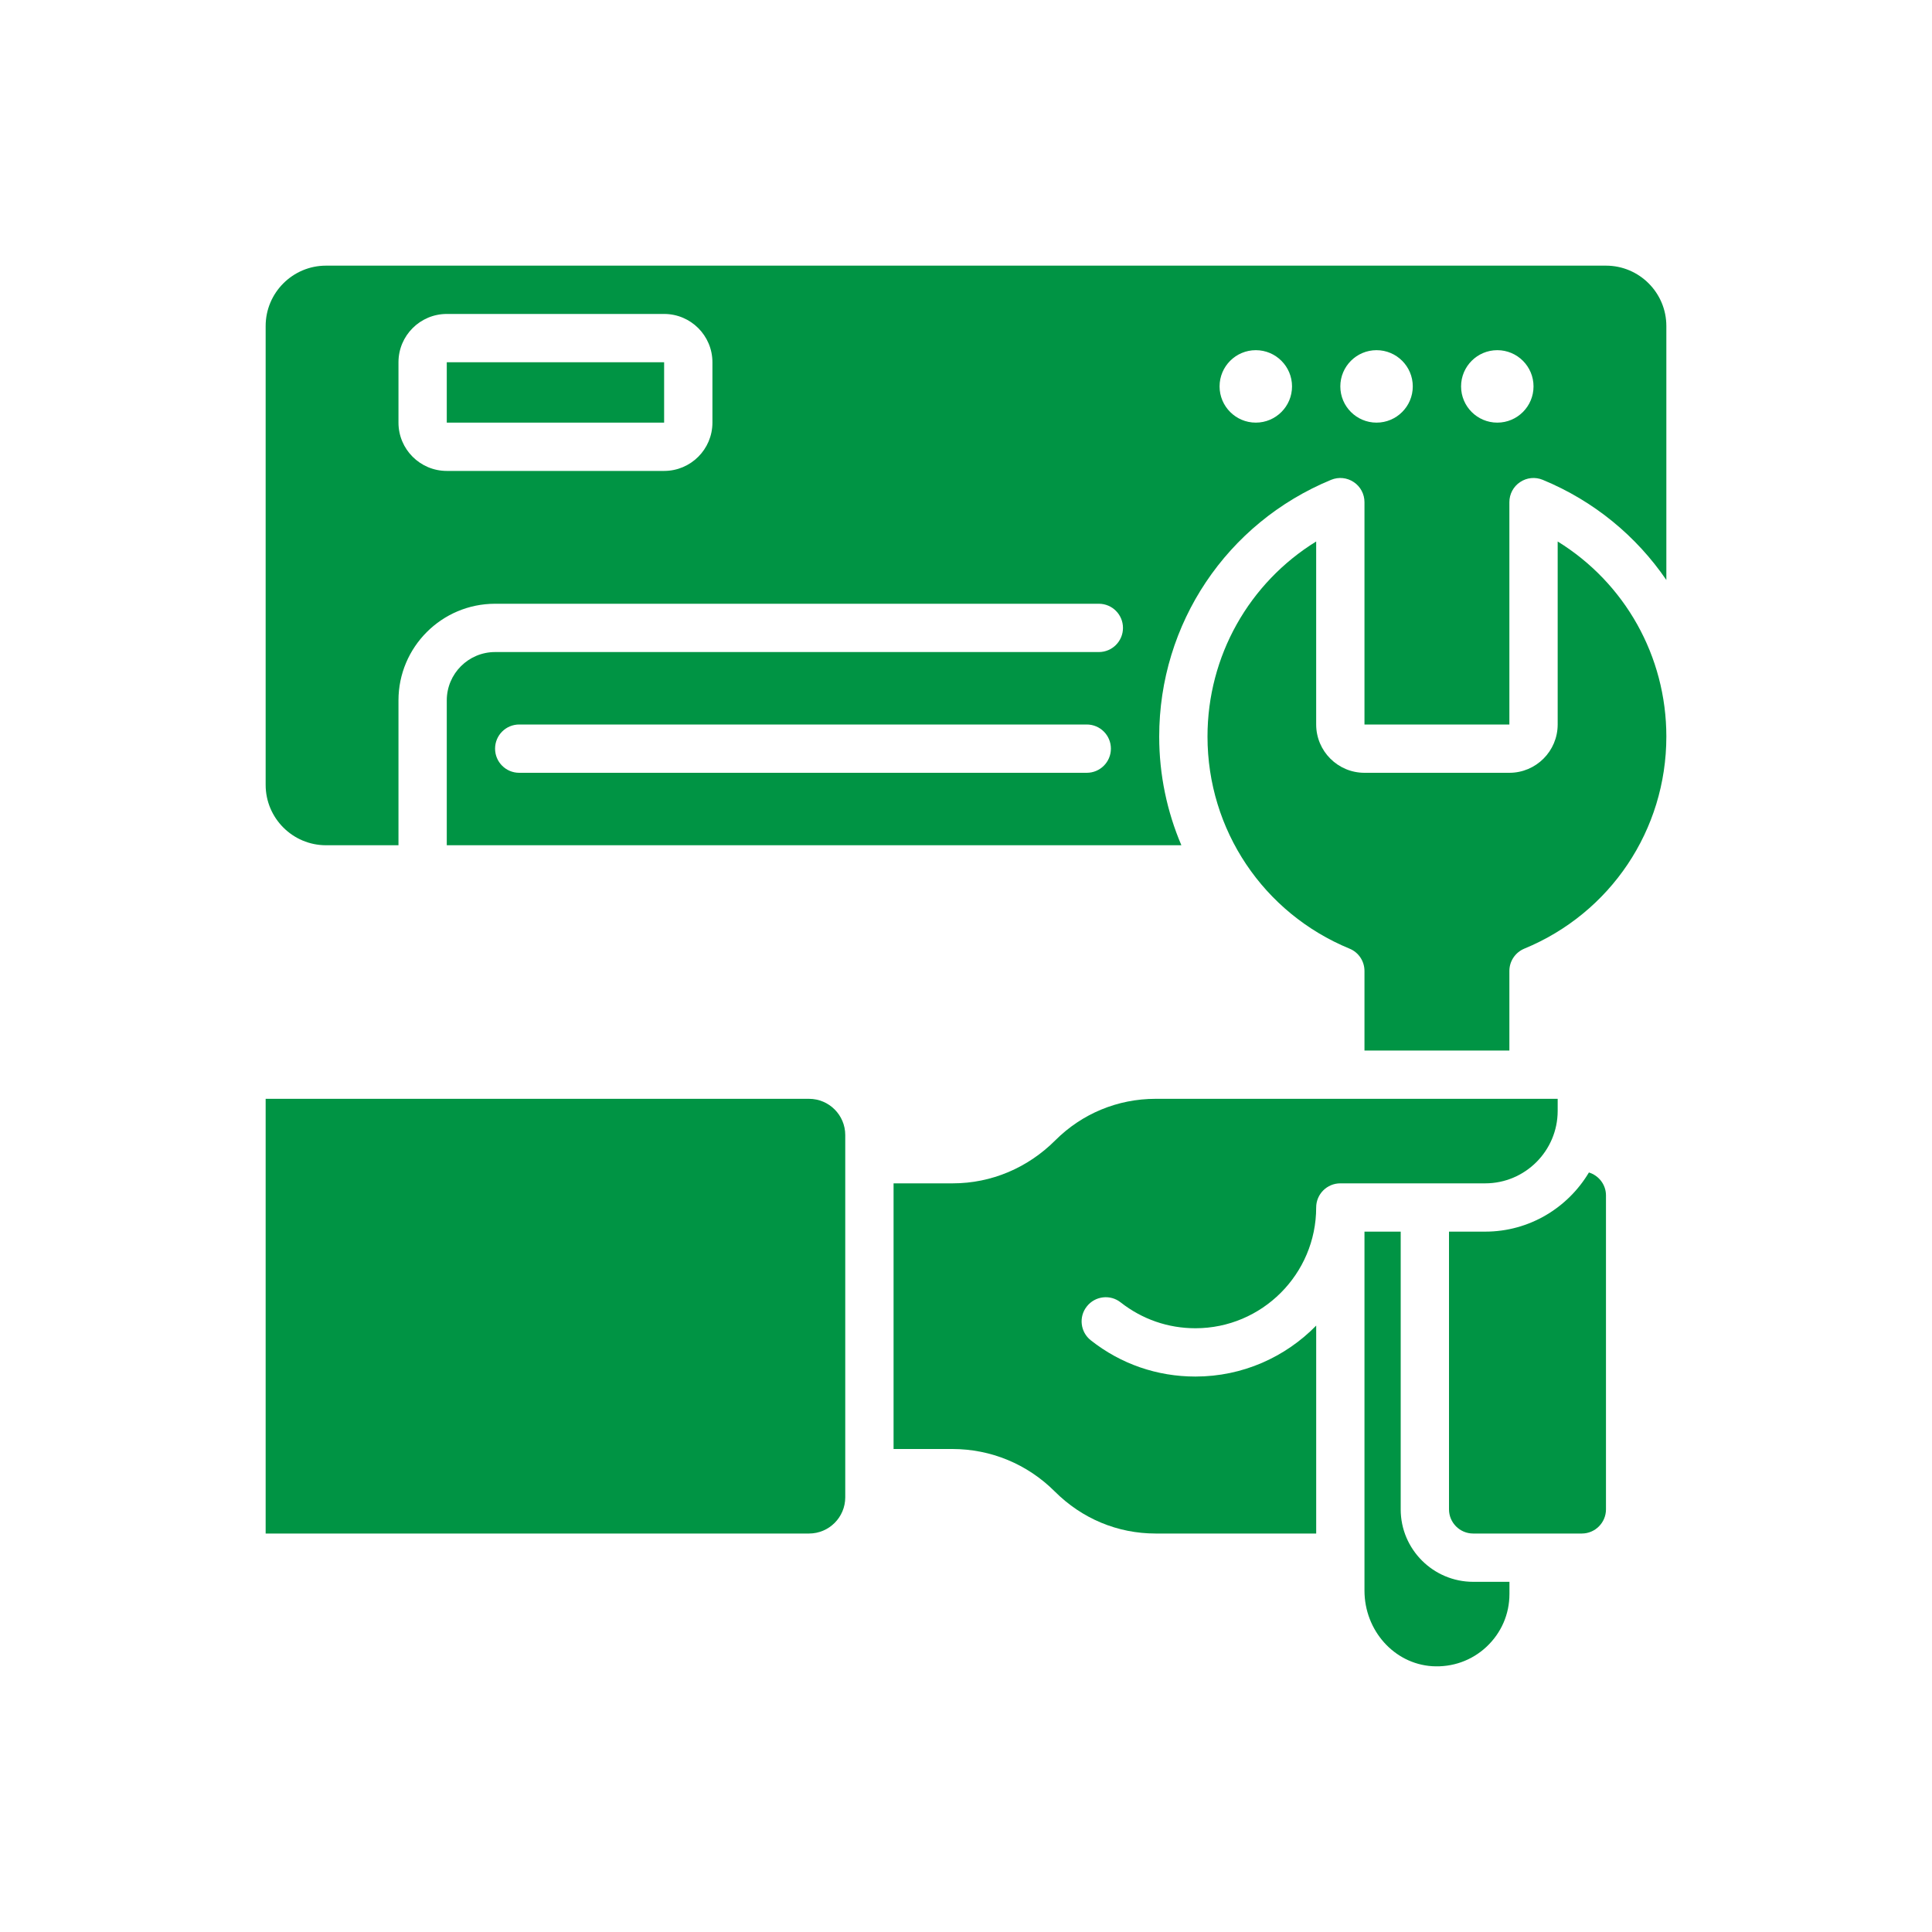 <svg xmlns:xlink="http://www.w3.org/1999/xlink" xmlns="http://www.w3.org/2000/svg" width="100" height="100" viewBox="0 0 100 100" id="1051783625" class="svg u_1051783625" data-icon-custom="true"><title id="1563296634" fill="#009444">AC Repair</title><g fill="#009444"><path d="m72.5 78.125v-14.375h-1.875v18.578c0 2.066 1.535 3.785 3.5 3.914 1.047 0.066 2.051-0.289 2.816-1.004 0.766-0.719 1.188-1.688 1.188-2.738v-0.625h-1.875c-2.07 0-3.754-1.684-3.754-3.75z" fill="#009444"></path><path d="m80.625 28.027v9.473c0 1.379-1.121 2.5-2.5 2.5h-7.5c-1.379 0-2.5-1.121-2.5-2.5v-9.473c-3.469 2.141-5.625 5.926-5.625 10.098 0 4.828 2.887 9.137 7.352 10.977 0.469 0.191 0.773 0.648 0.773 1.156v4.117h7.5v-4.117c0-0.508 0.305-0.961 0.773-1.156 4.465-1.84 7.352-6.148 7.352-10.977 0-4.172-2.156-7.957-5.625-10.098z" fill="#009444"></path><path d="m76.875 63.75h-1.875v14.375c0 0.688 0.562 1.25 1.25 1.25h5.625c0.688 0 1.25-0.562 1.25-1.25v-16.25c0-0.562-0.375-1.031-0.883-1.188-1.09 1.828-3.086 3.062-5.367 3.062z" fill="#009444"></path><path d="m23.125 18.75h11.25v3.125h-11.25z" fill="#009444"></path><path d="m61.875 71.25c-1.984 0-3.859-0.648-5.414-1.875-0.543-0.426-0.637-1.215-0.207-1.754 0.426-0.543 1.215-0.637 1.754-0.207 1.113 0.871 2.449 1.336 3.867 1.336 3.445 0 6.25-2.805 6.25-6.25 0-0.691 0.559-1.25 1.25-1.25h7.5c2.066 0 3.75-1.684 3.75-3.75v-0.625h-20.812c-1.961 0-3.809 0.766-5.195 2.152-1.418 1.418-3.301 2.223-5.305 2.223h-3.062v13.75h3.035c2.004 0 3.887 0.781 5.305 2.195 1.414 1.414 3.258 2.18 5.223 2.18h8.312v-10.762c-1.59 1.625-3.801 2.637-6.25 2.637z" fill="#009444"></path><path d="m13.75 56.875v22.5h28.125c1.035 0 1.875-0.84 1.875-1.875v-18.75c0-1.035-0.84-1.875-1.875-1.875z" fill="#009444"></path><path d="m83.125 13.75h-66.25c-1.723 0-3.125 1.402-3.125 3.125v23.75c0 1.723 1.402 3.125 3.125 3.125h3.75v-7.5c0-2.758 2.242-5 5-5h31.25c0.691 0 1.25 0.559 1.25 1.25s-0.559 1.25-1.25 1.25h-31.25c-1.379 0-2.5 1.121-2.5 2.5v7.5h38.023c-0.742-1.742-1.148-3.644-1.148-5.625 0-5.844 3.492-11.059 8.898-13.289 0.387-0.16 0.824-0.117 1.172 0.117 0.348 0.23 0.555 0.621 0.555 1.039v11.508h7.5v-11.508c0-0.418 0.207-0.809 0.555-1.039 0.348-0.234 0.785-0.277 1.172-0.117 2.66 1.098 4.852 2.922 6.398 5.184v-13.145c0-1.723-1.402-3.125-3.125-3.125zm-46.25 8.125c0 1.379-1.121 2.5-2.5 2.5h-11.25c-1.379 0-2.5-1.121-2.5-2.5v-3.125c0-1.379 1.121-2.5 2.5-2.5h11.25c1.379 0 2.5 1.121 2.5 2.5zm19.375 18.125h-29.375c-0.691 0-1.25-0.559-1.25-1.25s0.559-1.25 1.25-1.25h29.375c0.691 0 1.25 0.559 1.25 1.25s-0.559 1.25-1.25 1.25zm8.75-18.125c-1.035 0-1.875-0.84-1.875-1.875s0.84-1.875 1.875-1.875 1.875 0.84 1.875 1.875-0.84 1.875-1.875 1.875zm6.25 0c-1.035 0-1.875-0.84-1.875-1.875s0.84-1.875 1.875-1.875 1.875 0.84 1.875 1.875-0.84 1.875-1.875 1.875zm6.25 0c-1.035 0-1.875-0.84-1.875-1.875s0.84-1.875 1.875-1.875 1.875 0.84 1.875 1.875-0.84 1.875-1.875 1.875z" fill="#009444"></path></g></svg>